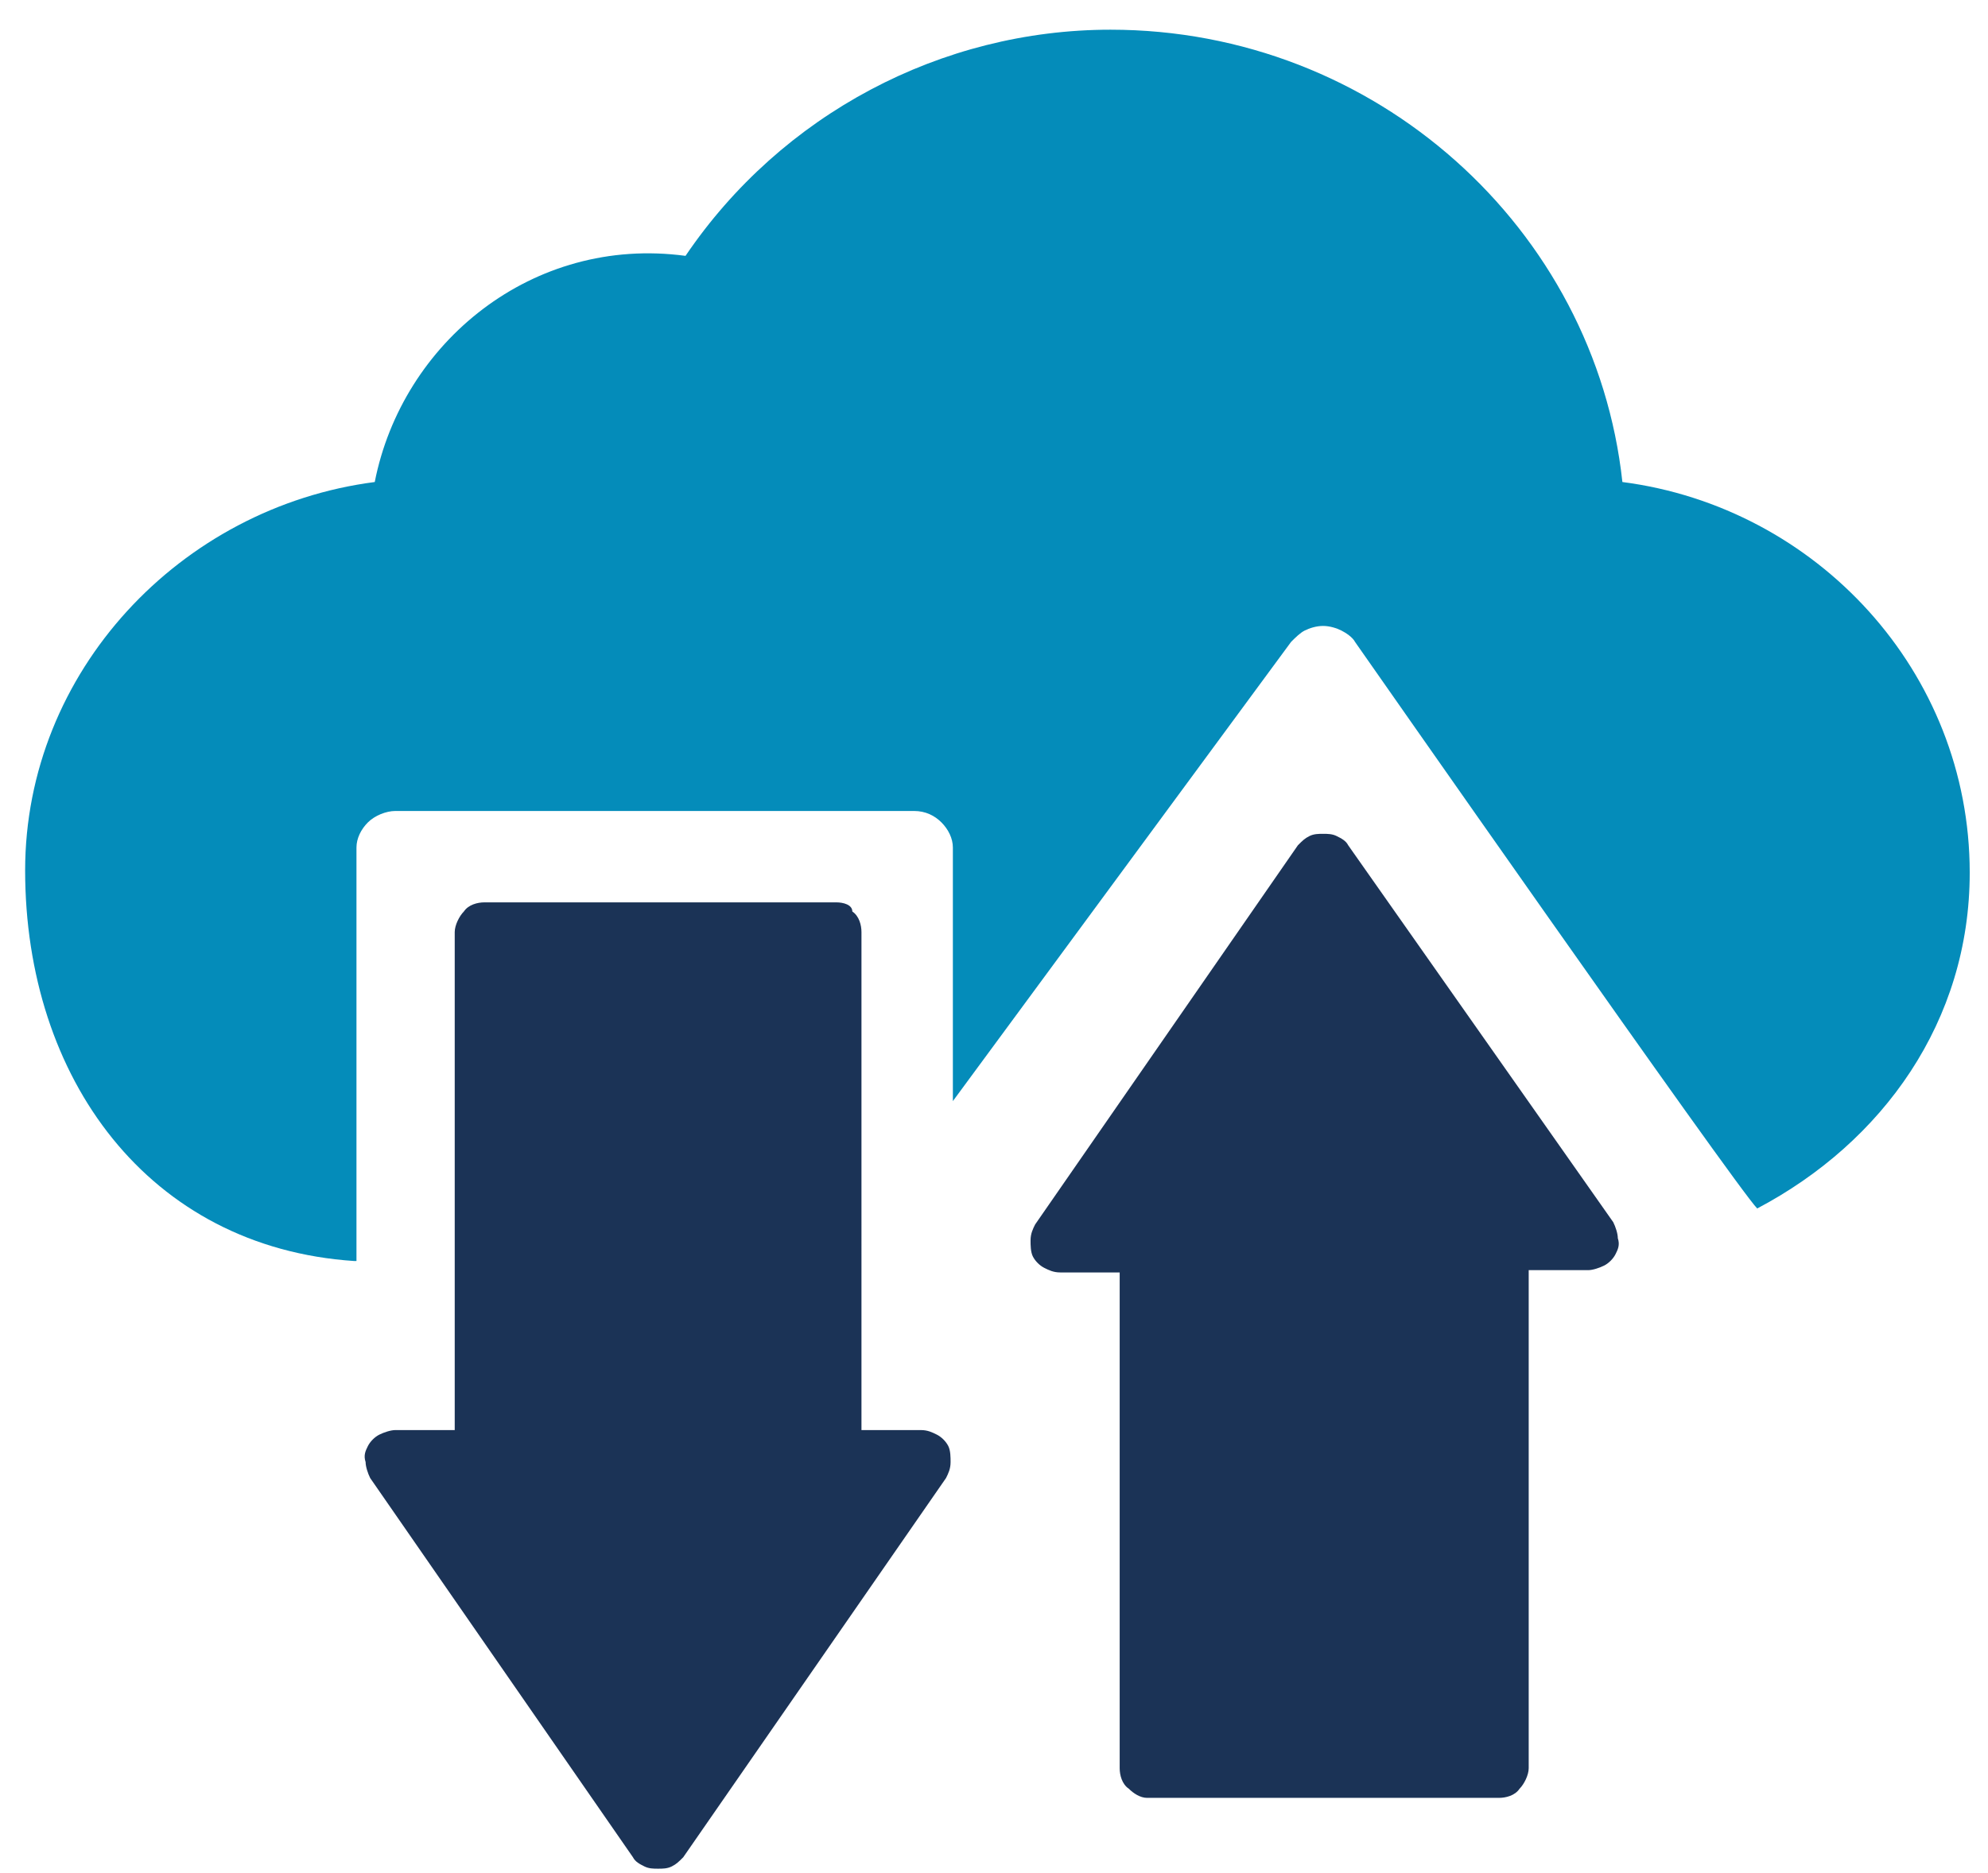 <svg xmlns="http://www.w3.org/2000/svg" xml:space="preserve" viewBox="0 0 87 82"><path d="M71 21.1C69.8 10 60.2 1.3 48.6 1.3 41.2 1.3 34.2 5 30 11.2c-6.7-.9-12.4 3.8-13.6 9.9-8.5 1.1-15.3 8.3-15.3 17 0 9.1 5.4 16.5 14.4 17.1h.1V37.1c0-.4.2-.8.5-1.1s.8-.5 1.2-.5H40c.5 0 .9.2 1.2.5s.5.7.5 1.1v11.1l14.8-20.1c.2-.2.4-.4.6-.5s.5-.2.8-.2.6.1.8.2.5.3.6.5c0 0 16.7 23.9 17.6 24.8 5.5-2.9 9.3-8.2 9.3-14.7 0-8.8-6.7-16-15.2-17.1" style="fill:#048cba"/><path d="M36.6 39.5H21.2c-.3 0-.7.1-.9.4-.2.2-.4.6-.4.9v21.8h-2.6c-.2 0-.5.1-.7.2s-.4.3-.5.5-.2.4-.1.7c0 .2.1.5.2.7l11.5 16.6c.1.2.3.3.5.4s.4.1.6.1.4 0 .6-.1.3-.2.5-.4l11.5-16.6c.1-.2.2-.4.2-.7 0-.2 0-.5-.1-.7s-.3-.4-.5-.5-.4-.2-.7-.2h-2.6V40.8c0-.3-.1-.7-.4-.9 0-.3-.4-.4-.7-.4m13.6 39.2h15.4c.3 0 .7-.1.9-.4.2-.2.4-.6.4-.9V55.6h2.6c.2 0 .5-.1.7-.2s.4-.3.5-.5.2-.4.1-.7c0-.2-.1-.5-.2-.7L59 37c-.1-.2-.3-.3-.5-.4s-.4-.1-.6-.1-.4 0-.6.1-.3.2-.5.4L45.3 53.6c-.1.2-.2.4-.2.7 0 .2 0 .5.1.7s.3.4.5.5.4.2.7.2H49v21.7c0 .3.1.7.4.9.2.2.5.4.8.4" style="fill:#1b3356"/><path d="M1.1 1.3v80.4h85.1m0 0V1.3H1.1" style="fill:none"/></svg>